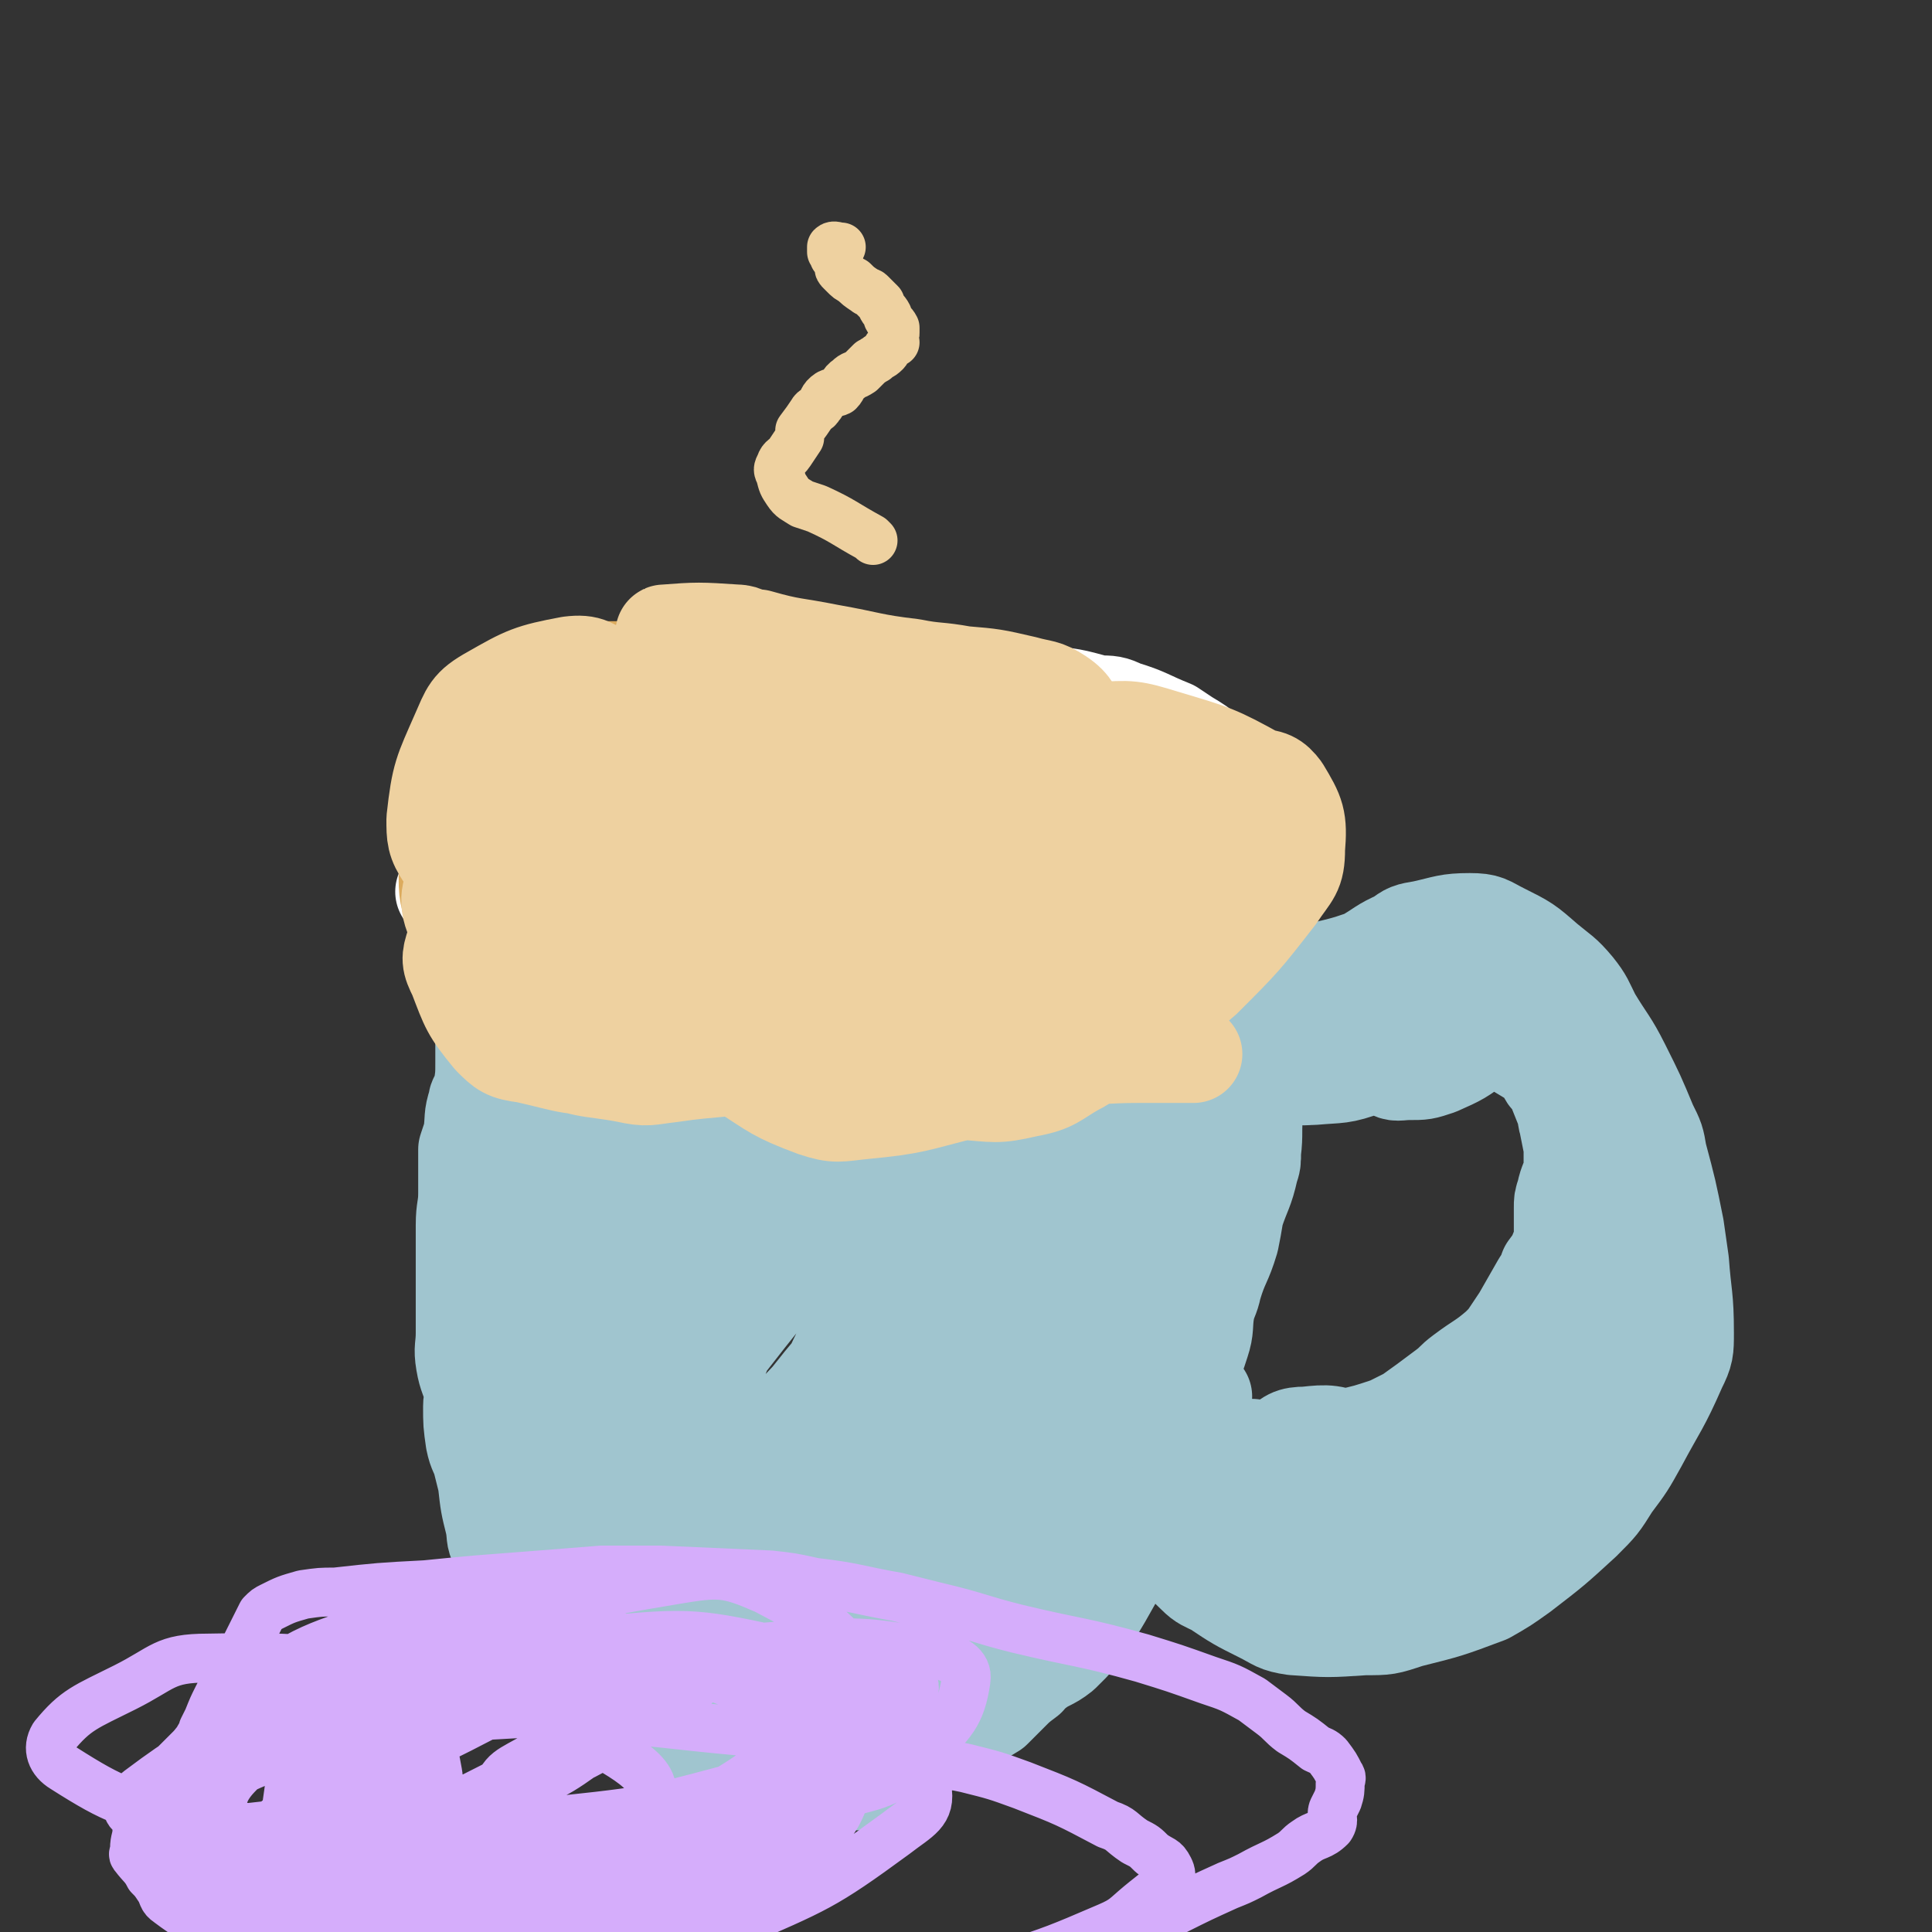 <svg viewBox='0 0 790 790' version='1.1' xmlns='http://www.w3.org/2000/svg' xmlns:xlink='http://www.w3.org/1999/xlink'><rect x="0" y="0" width="790" height="790" fill="#333333" stroke="none"/><g fill='none' stroke='#A0C5CF' stroke-width='40' stroke-linecap='round' stroke-linejoin='round'><path d='M237,307c-1,-1 -1,-2 -1,-1 -6,10 -6,11 -11,23 -2,4 -2,4 -3,8 -4,12 -3,12 -6,24 -4,12 -4,12 -8,23 -2,8 -2,8 -4,16 -1,7 -1,7 -2,14 -2,7 -3,7 -4,13 0,4 0,4 0,7 0,6 0,6 -1,12 -1,3 -2,3 -2,5 -2,6 -1,6 -2,13 -1,3 -1,3 -2,6 0,6 0,6 0,13 0,2 0,2 0,5 0,6 -1,6 -1,13 0,5 0,5 0,11 0,5 0,5 0,11 0,8 0,8 0,16 0,3 0,3 0,6 0,6 -1,6 0,12 1,6 2,6 3,11 1,4 0,4 0,7 0,7 0,7 1,14 1,5 2,5 3,9 1,4 1,4 2,8 1,9 1,9 3,17 1,5 0,5 2,9 2,7 2,7 5,15 1,3 1,3 3,7 4,6 4,6 9,12 3,4 3,4 7,7 5,5 5,5 11,10 2,3 2,3 5,6 6,6 6,6 14,11 3,3 3,3 7,5 8,5 8,5 15,8 5,2 5,1 9,2 8,3 8,3 15,6 3,0 3,0 6,1 3,1 2,1 6,2 6,2 6,2 12,3 3,0 3,0 6,0 6,0 6,1 13,1 3,0 3,1 5,0 6,-1 6,-2 11,-4 2,0 2,-1 4,-2 3,-1 3,-1 5,-2 3,-3 3,-3 6,-5 3,-2 3,-1 5,-2 5,-2 5,-2 9,-5 3,-1 3,-1 5,-3 4,-3 4,-3 9,-6 2,-2 2,-2 4,-4 1,-1 1,-1 3,-3 3,-3 3,-3 7,-6 1,-2 1,-2 3,-3 5,-4 6,-3 11,-7 2,-2 2,-2 4,-4 6,-7 6,-7 10,-14 5,-8 5,-9 10,-17 3,-4 4,-3 7,-8 5,-9 4,-10 8,-20 2,-5 2,-5 3,-10 3,-11 3,-11 6,-22 1,-6 -1,-6 1,-12 3,-10 5,-10 8,-20 2,-6 1,-7 2,-13 1,-5 2,-5 3,-10 3,-10 4,-9 7,-19 1,-5 1,-5 2,-11 3,-9 4,-9 6,-18 1,-3 1,-3 1,-7 1,-8 0,-8 1,-17 0,-4 1,-4 1,-8 1,-7 0,-7 1,-13 0,-4 1,-4 1,-7 2,-8 2,-8 3,-15 0,-4 -1,-4 -1,-8 0,-3 0,-3 0,-6 0,-6 1,-6 0,-11 -1,-4 -2,-4 -3,-8 -1,-7 0,-7 -1,-14 0,-2 -1,-2 -1,-5 -1,-3 -1,-3 -1,-6 -1,-2 -1,-2 -1,-3 -2,-4 -3,-4 -5,-7 -1,-2 -1,-2 -2,-4 0,-2 0,-2 -1,-4 -3,-4 -3,-3 -6,-7 -1,-1 0,-1 -1,-2 -2,-2 -2,-2 -5,-3 -1,-1 -1,-1 -2,-2 -1,-1 -2,-2 -2,-1 -2,3 -1,4 -1,9 '/><path d='M233,286c-1,-1 -2,-2 -1,-1 9,1 10,2 21,4 2,0 2,0 4,0 3,0 3,0 6,1 7,2 6,3 13,5 5,2 6,2 12,4 6,1 6,1 13,2 10,1 10,1 20,1 7,0 7,0 15,0 5,0 5,0 11,0 3,0 3,0 7,0 7,0 7,0 15,0 9,0 9,1 18,1 9,0 9,0 17,0 5,0 5,0 10,0 8,0 8,0 17,0 4,0 4,0 7,0 6,0 6,0 11,0 3,0 3,0 5,0 5,0 5,0 9,0 1,0 1,0 3,0 1,0 1,0 3,0 3,0 3,0 6,1 1,0 1,0 3,1 3,1 3,1 5,3 2,1 2,1 4,2 3,2 4,2 7,4 2,1 2,2 3,3 0,0 1,0 1,1 1,1 1,2 1,3 0,1 1,2 0,2 -1,1 -2,0 -4,1 -1,1 -1,2 -2,3 -9,8 -9,9 -18,17 -7,6 -8,5 -15,11 -16,13 -16,13 -32,26 -7,5 -7,5 -14,9 -8,5 -8,5 -15,9 -2,1 -4,4 -3,3 3,-2 6,-3 10,-8 9,-10 8,-11 17,-21 6,-7 6,-6 11,-13 13,-17 13,-17 25,-33 4,-5 4,-5 8,-9 1,-2 3,-4 3,-3 -2,4 -4,6 -7,11 -16,25 -15,25 -31,50 -9,15 -11,14 -19,29 -14,23 -24,28 -26,47 0,8 14,12 22,7 24,-15 22,-22 43,-46 11,-13 10,-14 20,-27 9,-11 9,-10 18,-21 8,-11 8,-11 16,-22 1,-2 2,-4 1,-4 -2,0 -4,1 -6,3 -6,4 -6,5 -10,10 -16,20 -15,21 -30,42 -9,13 -10,13 -18,28 -16,28 -16,28 -30,57 -7,13 -6,13 -12,26 '/><path d='M475,383c-1,-1 -1,-2 -1,-1 -16,9 -21,5 -32,20 -63,92 -76,98 -117,193 -6,15 12,35 22,27 43,-33 44,-53 84,-108 28,-37 26,-38 52,-76 6,-9 6,-9 12,-18 3,-5 4,-7 6,-10 0,-1 -1,2 -2,3 -16,24 -18,23 -33,48 -21,36 -19,37 -40,73 -18,30 -19,30 -36,60 -6,11 -6,11 -12,22 -5,9 -5,9 -11,18 0,2 -2,4 -1,3 7,-17 9,-20 17,-40 7,-19 5,-20 13,-39 9,-25 10,-25 21,-48 18,-39 19,-38 37,-76 5,-10 4,-10 8,-20 3,-7 6,-13 5,-13 -1,-1 -5,6 -8,12 -5,12 -4,12 -9,24 -7,16 -7,15 -14,31 -15,35 -15,35 -30,70 -6,16 -7,16 -12,33 -7,22 -7,22 -12,46 -1,6 -2,10 2,12 5,3 10,2 18,-1 10,-5 10,-7 17,-17 19,-27 18,-28 34,-57 8,-13 8,-13 14,-28 9,-25 9,-25 17,-51 3,-10 2,-10 5,-21 2,-10 1,-10 4,-20 0,-1 1,-3 1,-2 -2,4 -3,7 -5,14 -4,9 -4,9 -8,18 -11,28 -11,28 -22,55 -13,33 -13,33 -27,66 -2,6 -2,6 -4,11 -1,2 -2,6 -1,5 5,-9 7,-12 13,-25 7,-16 6,-16 12,-33 13,-41 13,-41 26,-82 5,-16 6,-16 10,-32 6,-24 8,-25 9,-49 1,-15 1,-17 -3,-30 -1,-3 -4,-4 -7,-3 -5,2 -5,4 -8,9 -5,9 -5,10 -8,20 -3,12 -2,13 -4,25 -6,27 -7,26 -13,53 -3,13 -3,13 -6,27 -4,24 -4,24 -7,48 -2,9 -3,9 -3,18 -1,8 -1,8 1,17 0,2 1,2 2,4 0,1 0,1 0,2 0,1 1,1 1,1 -1,4 0,5 -2,9 -9,16 -9,16 -20,31 -7,11 -7,11 -16,19 -19,19 -19,19 -40,36 -8,6 -9,6 -18,11 -8,5 -15,9 -17,9 -2,0 5,-5 10,-10 9,-8 8,-9 18,-16 20,-16 20,-15 41,-30 8,-6 8,-6 16,-12 9,-6 10,-5 19,-11 1,0 2,-1 2,0 -7,8 -9,9 -17,18 -25,30 -30,32 -49,60 -2,2 3,1 6,2 6,0 7,1 12,-2 12,-7 11,-10 22,-19 10,-9 11,-8 21,-18 19,-18 19,-19 37,-39 4,-4 7,-6 7,-10 1,-2 -3,-3 -5,-2 -9,4 -10,5 -18,11 -25,20 -25,20 -49,41 -12,11 -12,11 -23,23 -14,14 -14,14 -28,28 -1,1 -3,3 -2,2 7,-7 9,-10 18,-18 8,-7 9,-5 16,-12 14,-13 13,-14 27,-28 5,-6 5,-6 10,-11 4,-5 10,-12 8,-11 -7,3 -14,8 -26,18 -10,8 -9,9 -18,17 -8,7 -9,7 -17,14 -12,10 -12,11 -24,21 -3,3 -3,5 -7,6 -3,0 -5,0 -6,-3 -2,-4 -2,-5 -1,-10 3,-19 5,-19 9,-37 2,-10 2,-10 4,-19 1,-13 3,-13 2,-25 0,-4 -1,-6 -5,-6 -10,0 -12,1 -21,8 -10,7 -9,8 -16,19 -14,20 -17,20 -25,42 -5,13 -5,19 -1,28 3,4 9,4 14,0 44,-35 46,-36 85,-78 17,-18 18,-20 27,-42 4,-10 2,-13 -1,-24 -2,-5 -5,-7 -10,-7 -18,0 -21,1 -38,9 -13,6 -13,8 -22,19 -18,19 -18,19 -33,41 -5,7 -6,8 -8,17 -1,13 -2,16 2,26 2,4 6,4 11,2 12,-3 13,-3 23,-11 12,-10 11,-11 20,-24 10,-15 9,-15 17,-31 17,-32 17,-32 32,-64 4,-8 6,-8 6,-16 0,-4 -2,-10 -5,-8 -13,10 -16,14 -29,32 -13,18 -11,19 -22,39 -17,31 -18,31 -33,62 -4,8 -8,15 -5,18 2,2 9,-1 14,-7 10,-10 8,-12 15,-25 18,-31 19,-31 35,-62 5,-10 5,-10 9,-21 3,-8 4,-12 5,-16 0,-1 -1,2 -2,5 -14,24 -14,24 -28,48 -10,17 -11,16 -20,32 -14,24 -14,24 -26,48 -1,2 -3,7 -2,6 5,-6 8,-9 13,-20 8,-16 7,-16 13,-33 6,-18 6,-18 12,-36 11,-29 13,-29 21,-58 3,-8 4,-10 2,-17 -2,-8 -4,-14 -10,-14 -8,0 -10,5 -17,13 -26,28 -26,28 -50,59 -13,15 -13,16 -24,33 -12,21 -18,27 -23,43 -1,4 8,1 12,-3 9,-8 9,-10 14,-22 16,-31 16,-32 29,-65 11,-28 10,-29 20,-58 1,-2 1,-5 0,-3 -7,12 -9,15 -16,31 -15,34 -14,35 -27,70 -7,15 -9,15 -13,31 -5,19 -6,30 -5,38 1,4 6,-7 9,-15 7,-18 5,-18 11,-37 5,-22 5,-22 11,-43 8,-33 9,-33 16,-67 3,-11 4,-12 3,-22 0,-2 -3,-4 -4,-2 -13,15 -15,16 -24,35 -10,20 -7,21 -15,42 -15,40 -18,39 -31,80 -4,11 -5,14 -3,23 0,3 6,4 7,1 16,-27 15,-30 26,-61 7,-19 7,-19 12,-38 7,-27 8,-28 11,-55 1,-11 0,-15 -3,-22 -1,-2 -3,1 -4,3 -10,22 -9,22 -17,44 -6,18 -5,19 -11,37 -9,30 -9,30 -18,60 -2,7 -5,14 -5,13 0,-3 2,-10 4,-20 2,-17 2,-17 4,-35 5,-41 6,-41 11,-81 2,-15 1,-15 3,-30 2,-13 3,-13 5,-25 0,-2 -1,-5 -2,-4 -16,56 -17,59 -32,119 -5,17 -4,17 -8,34 0,0 -1,2 0,1 1,-13 1,-14 3,-28 2,-16 3,-16 5,-32 6,-34 6,-34 11,-69 2,-14 2,-14 4,-29 2,-14 2,-14 4,-28 0,-3 0,-6 0,-5 -1,1 -1,4 -2,9 -3,13 -3,13 -6,25 -9,34 -9,34 -18,67 -3,13 -3,13 -7,26 -3,10 -4,18 -6,20 -1,1 0,-7 0,-14 0,-14 -1,-14 1,-28 4,-35 5,-35 12,-69 3,-15 4,-15 8,-29 7,-22 7,-22 15,-43 3,-7 3,-7 6,-14 4,-6 4,-12 7,-13 2,0 3,5 3,10 1,11 1,12 0,23 -2,23 -3,23 -6,47 -1,8 -1,8 -3,15 -1,7 -2,11 -3,13 -1,1 -2,-3 -2,-6 1,-19 0,-20 3,-39 1,-12 1,-12 5,-23 5,-17 5,-16 12,-33 1,-5 1,-5 4,-9 3,-5 3,-5 7,-9 0,0 0,0 0,0 1,1 1,1 1,2 0,5 0,5 0,11 0,8 1,8 0,16 -2,18 -2,18 -6,35 -1,7 -1,7 -3,13 -1,5 -3,10 -2,10 1,0 3,-5 5,-9 8,-19 6,-20 14,-39 5,-10 6,-10 11,-20 4,-9 3,-9 8,-18 0,-1 1,-2 1,-1 -13,36 -13,37 -28,74 -6,18 -9,18 -14,35 -1,2 2,4 3,2 9,-6 10,-7 16,-16 7,-11 6,-12 11,-24 10,-21 10,-21 20,-42 3,-6 3,-5 6,-11 2,-3 3,-6 3,-6 0,0 0,4 -1,7 -9,21 -10,21 -20,42 -6,15 -8,15 -13,30 -6,20 -6,20 -10,41 0,3 0,8 2,6 9,-5 12,-9 21,-20 10,-11 9,-12 17,-25 15,-23 15,-23 30,-46 4,-6 6,-5 9,-12 5,-11 4,-12 7,-23 1,-4 0,-5 0,-7 0,-1 0,1 0,2 -3,6 -4,6 -7,13 -10,26 -9,26 -19,52 -6,13 -7,12 -13,25 -8,18 -7,19 -14,38 -1,1 -1,3 0,2 6,-10 6,-12 13,-24 7,-13 8,-12 16,-24 8,-13 7,-13 15,-26 10,-16 10,-16 21,-32 2,-3 2,-3 4,-5 1,-2 1,-2 2,-4 1,0 2,0 1,0 -3,4 -6,4 -8,9 -23,55 -21,56 -43,112 -2,5 -6,8 -4,9 3,1 8,0 13,-4 8,-8 6,-11 13,-20 16,-23 17,-22 33,-45 9,-14 8,-15 17,-29 9,-17 10,-17 19,-33 2,-3 2,-3 3,-6 0,-1 1,-3 0,-3 -2,1 -4,3 -7,7 -5,6 -5,6 -9,13 -15,27 -14,28 -28,55 -8,15 -8,14 -15,29 -8,16 -8,16 -14,33 -1,1 0,4 1,3 9,-8 10,-10 20,-21 8,-9 8,-9 16,-18 16,-22 17,-21 33,-43 6,-9 5,-10 10,-19 6,-10 8,-10 12,-20 0,-3 0,-4 -2,-5 -6,-4 -7,-4 -14,-6 -4,-2 -5,-2 -9,-4 -11,-4 -11,-4 -22,-8 -4,-2 -4,-1 -7,-3 -8,-2 -8,-2 -16,-4 -4,-1 -4,-1 -8,-1 -8,-1 -8,-2 -15,-1 -3,0 -4,0 -6,3 -5,8 -4,8 -8,17 -1,3 -1,3 -2,7 '/><path d='M534,401c-1,-1 -2,-1 -1,-1 8,-4 9,-3 19,-6 3,-1 3,-1 6,-2 7,-4 7,-5 14,-8 4,-3 4,-3 10,-4 9,-2 10,-3 19,-3 7,0 7,1 13,4 10,5 10,5 18,12 6,5 7,5 12,11 4,5 4,6 7,12 6,10 7,10 12,20 6,12 6,12 11,24 3,6 3,6 4,12 4,15 4,15 7,30 1,7 1,7 2,14 1,14 2,14 2,29 0,7 0,8 -3,14 -7,16 -8,16 -16,31 -5,9 -5,9 -11,17 -5,8 -5,8 -12,15 -12,11 -12,11 -25,21 -7,5 -7,5 -14,9 -16,6 -16,6 -32,10 -9,3 -9,3 -18,3 -15,1 -15,1 -29,0 -7,-1 -7,-2 -13,-5 -10,-5 -10,-5 -19,-11 -4,-2 -5,-2 -8,-5 -5,-5 -6,-5 -8,-11 -2,-11 -1,-12 0,-23 0,-2 1,-2 2,-3 0,-1 0,-2 1,-2 1,0 1,0 3,0 7,0 7,0 14,0 '/><path d='M498,605c-1,-1 -2,-1 -1,-1 10,-1 12,-4 22,0 6,2 3,7 9,11 13,9 14,8 29,13 6,2 8,3 14,1 3,-1 5,-3 4,-7 -1,-6 -3,-7 -8,-13 -3,-4 -4,-4 -9,-6 -11,-5 -11,-5 -23,-7 -7,-2 -7,-3 -14,-1 -11,3 -12,4 -22,11 -3,3 -4,4 -4,8 -1,7 -2,13 4,14 16,3 22,1 40,-6 10,-4 8,-8 15,-16 3,-4 5,-4 5,-7 0,-5 -1,-7 -5,-9 -9,-4 -11,-4 -20,-3 -6,0 -7,1 -11,5 -10,9 -11,10 -18,21 -4,6 -5,7 -4,13 2,9 4,11 11,17 5,4 6,4 13,3 18,-2 18,-3 35,-8 8,-2 9,-1 16,-6 8,-6 8,-8 13,-16 2,-3 2,-5 -1,-7 -8,-5 -10,-5 -20,-8 -6,-1 -6,-1 -12,0 -10,2 -11,1 -21,6 -4,2 -3,3 -5,7 -2,4 -3,5 -2,8 4,9 4,10 12,17 5,4 6,5 14,5 19,-1 20,-1 38,-7 10,-3 11,-3 19,-9 13,-10 13,-11 24,-23 3,-3 4,-4 4,-7 -1,-4 -2,-7 -6,-8 -6,-1 -7,0 -14,3 -4,1 -4,2 -7,5 -2,2 -3,3 -3,6 -1,7 -2,8 1,15 1,3 2,4 5,4 8,0 9,0 16,-3 6,-3 6,-4 10,-9 10,-13 20,-14 18,-27 -2,-15 -11,-26 -25,-29 -10,-2 -13,8 -23,19 -3,4 -1,5 -3,10 -1,5 -3,6 -1,9 4,6 6,8 13,10 7,3 8,3 15,1 16,-5 17,-5 31,-14 6,-4 6,-5 9,-12 6,-11 7,-11 10,-23 1,-5 1,-6 -1,-11 -4,-8 -4,-8 -10,-15 -1,-2 -2,-3 -4,-3 -5,2 -6,3 -10,8 -3,4 -2,5 -4,9 -2,4 -3,4 -3,9 -1,6 -1,7 1,12 0,2 2,3 4,2 6,-3 7,-4 12,-10 4,-6 3,-6 5,-13 4,-16 5,-17 5,-33 0,-7 -1,-8 -5,-14 -3,-7 -4,-7 -8,-12 -1,-2 -2,-3 -3,-2 -4,2 -5,3 -6,7 -2,5 -1,6 -1,12 -1,9 -2,10 -1,19 0,3 2,2 4,5 1,1 1,3 3,3 3,-2 3,-3 6,-7 3,-4 4,-4 5,-8 4,-14 4,-15 5,-29 0,-7 0,-8 -3,-14 -6,-11 -7,-11 -15,-20 -2,-3 -3,-3 -7,-5 -4,-1 -5,0 -9,-1 -2,0 -2,-1 -3,0 -1,2 -1,3 0,5 2,5 3,5 6,10 1,1 1,1 1,1 1,0 1,-1 1,-2 0,-2 1,-3 0,-5 -3,-8 -3,-9 -7,-17 -3,-5 -2,-7 -7,-9 -22,-11 -24,-17 -47,-18 -13,0 -13,7 -24,14 -2,2 -4,3 -3,5 0,5 2,6 6,9 3,2 4,1 8,1 6,0 6,0 12,-2 9,-4 9,-4 17,-10 2,-1 3,-2 2,-4 -2,-7 -3,-8 -8,-13 -3,-4 -4,-4 -9,-6 -9,-4 -9,-4 -19,-7 -5,-1 -6,-1 -11,0 -10,3 -10,3 -19,9 -4,3 -3,4 -7,9 -3,5 -4,5 -5,10 -2,7 -3,9 -1,14 2,3 5,2 9,2 11,-1 11,0 22,-4 6,-2 6,-2 12,-7 6,-7 6,-8 11,-16 2,-2 3,-3 2,-5 -2,-3 -4,-4 -8,-4 -4,0 -5,2 -9,4 -4,3 -4,3 -8,7 -6,6 -6,6 -12,12 -1,1 -1,1 -1,2 -1,1 -1,3 -1,3 1,-1 2,-2 4,-3 2,-2 2,-2 4,-3 5,-3 5,-4 10,-6 4,-2 4,-2 7,-2 6,-1 6,-2 12,-1 7,1 7,3 14,5 3,0 3,-2 6,-1 14,5 14,5 27,13 3,2 2,3 4,6 2,2 2,2 3,4 2,5 2,5 4,10 1,2 0,2 1,5 1,5 1,5 2,10 0,2 0,2 0,4 0,3 0,3 0,5 -1,5 -2,5 -3,10 -1,3 -1,3 -1,6 0,6 0,6 0,11 0,3 0,3 -1,5 -2,5 -2,5 -5,9 -1,3 -1,3 -3,6 -4,7 -4,7 -8,14 -2,3 -2,3 -4,6 -2,3 -2,3 -5,6 -7,6 -7,5 -15,11 -4,3 -3,3 -7,6 -8,6 -8,6 -15,11 -4,2 -4,2 -8,4 -9,3 -9,3 -18,5 -8,2 -8,2 -16,3 -4,1 -4,1 -8,1 -7,0 -7,1 -14,0 -4,0 -4,0 -9,-2 -6,-2 -6,-2 -11,-5 -2,-1 -4,-1 -4,-3 1,-5 2,-5 4,-11 '/></g>
<g fill='none' stroke='#FFFFFF' stroke-width='40' stroke-linecap='round' stroke-linejoin='round'><path d='M183,366c-1,-1 -2,-2 -1,-1 8,3 9,3 18,8 8,4 7,6 14,10 8,4 8,3 17,6 9,4 9,4 19,8 5,2 5,1 10,3 4,1 4,1 7,2 2,1 2,1 4,1 2,1 2,1 4,2 1,0 1,0 2,1 3,1 3,0 6,1 4,1 4,1 9,2 2,1 2,1 4,1 2,1 2,1 4,1 5,1 5,1 9,1 3,1 3,1 6,1 6,0 6,0 12,1 3,0 3,0 6,0 6,0 6,0 11,1 13,1 13,1 25,2 7,1 7,1 13,2 4,0 4,0 7,0 8,-1 8,-1 15,-2 4,-1 4,-1 7,-1 3,0 3,0 6,-1 7,-2 7,-2 14,-3 3,-1 3,-2 7,-2 5,-2 5,-1 10,-2 3,-1 3,-1 5,-2 5,-1 5,0 9,-2 2,0 2,-1 4,-2 5,-1 5,-1 10,-3 2,-1 2,-1 3,-2 2,-1 1,-1 3,-2 3,-3 3,-3 6,-6 4,-4 4,-5 8,-10 1,-3 1,-3 2,-6 2,-5 1,-6 3,-11 1,-2 2,-2 3,-4 1,-2 0,-2 1,-4 1,-2 1,-2 2,-4 1,-1 1,-1 1,-2 0,-1 0,-1 0,-2 0,-1 0,-1 0,-2 -1,-1 -2,0 -3,-2 0,0 0,0 0,-1 0,-2 -1,-2 -1,-5 0,-2 0,-2 0,-3 0,-2 0,-2 -1,-5 0,-1 -1,0 -1,-1 0,-1 0,-1 0,-2 0,-1 0,-1 0,-2 0,0 0,0 0,-1 0,0 0,0 0,-1 -1,-5 0,-5 -3,-10 -1,-2 -2,-1 -4,-2 -5,-4 -5,-4 -10,-7 -3,-2 -3,-2 -6,-4 -10,-4 -10,-5 -20,-8 -4,-2 -5,-2 -10,-2 -11,-3 -11,-3 -22,-4 -13,-2 -13,-2 -25,-2 -13,0 -13,0 -25,0 -7,0 -7,0 -13,0 -14,0 -14,0 -28,0 -6,0 -6,-1 -13,0 -12,1 -12,3 -25,4 -11,1 -11,0 -23,1 -5,0 -5,0 -10,1 -9,0 -9,0 -17,1 -5,1 -5,1 -9,3 -2,1 -2,1 -4,2 -3,3 -3,3 -6,5 -2,1 -2,1 -2,2 -3,3 -3,3 -4,5 -1,2 -1,2 -2,4 -1,3 -1,3 -3,7 -1,4 -1,4 -2,8 0,1 0,1 0,3 0,5 0,5 0,10 0,2 0,2 1,4 3,5 3,5 7,10 2,3 2,3 5,5 5,5 5,5 11,10 7,5 8,4 15,9 4,2 3,3 7,4 20,5 20,7 40,8 20,1 21,0 41,-3 12,-1 12,-2 24,-4 '/><path d='M309,384c-1,-1 -2,-2 -1,-1 10,2 12,2 23,5 4,1 4,1 7,2 10,3 10,4 20,7 12,3 13,3 26,5 15,2 16,6 31,4 19,-3 19,-6 36,-14 3,-1 2,-2 4,-4 3,-3 3,-3 7,-6 1,-1 1,-1 2,-2 1,-1 1,-1 2,-3 0,-1 1,0 1,-1 0,-1 0,-1 0,-1 0,-1 0,-1 0,-1 0,-1 0,-1 0,-3 0,-1 0,-1 0,-3 0,-2 0,-2 0,-4 0,-4 1,-4 0,-8 -1,-5 0,-7 -4,-11 -20,-18 -21,-21 -45,-33 -10,-5 -12,0 -23,-1 -6,0 -6,-1 -11,-1 -12,0 -12,0 -24,0 -4,0 -4,0 -9,1 -6,2 -6,2 -12,4 -2,1 -2,1 -5,2 -4,1 -4,0 -8,2 -1,1 -1,1 -3,2 -5,2 -5,1 -9,3 -3,1 -3,1 -6,3 -7,3 -7,4 -14,8 -4,2 -4,2 -7,4 -4,2 -4,2 -7,4 -4,4 -4,4 -7,8 -2,2 -2,2 -3,5 -1,7 -2,8 -1,15 1,5 2,6 6,10 9,9 9,11 21,17 7,4 8,4 17,4 21,0 21,0 42,-2 10,-1 11,0 20,-4 30,-14 33,-13 58,-31 5,-4 4,-8 3,-14 -1,-5 -2,-5 -6,-9 -8,-10 -7,-13 -18,-20 -15,-9 -16,-7 -33,-13 -12,-3 -12,-4 -24,-4 -24,-1 -25,-1 -49,2 -18,2 -19,2 -37,7 -5,2 -6,2 -10,6 -5,7 -7,8 -8,16 0,6 2,7 6,12 12,14 11,15 26,25 9,7 10,7 22,9 27,4 28,4 56,2 28,-1 28,-3 56,-9 17,-4 18,-4 34,-10 4,-2 7,-4 7,-7 0,-3 -3,-4 -7,-6 -21,-10 -21,-10 -42,-18 -15,-6 -15,-7 -30,-9 -32,-6 -33,-6 -66,-9 -13,-1 -13,0 -26,0 -15,0 -15,1 -30,2 -2,0 -5,0 -5,1 1,4 4,5 8,9 7,5 7,6 15,9 21,9 21,9 43,16 13,3 13,3 26,4 27,3 27,2 54,3 10,1 10,0 20,0 8,0 19,2 17,0 -5,-4 -15,-9 -32,-13 -24,-6 -24,-6 -48,-9 -13,-1 -13,0 -26,2 -19,2 -19,3 -38,7 -2,0 -3,0 -3,2 0,3 1,4 4,7 4,3 5,2 11,4 8,3 7,3 15,5 20,2 20,2 40,3 9,0 10,1 19,-1 15,-2 15,-3 29,-7 4,-1 6,-1 6,-4 0,-4 -1,-7 -5,-11 -7,-5 -8,-5 -16,-6 -22,-3 -23,-2 -45,-1 -10,0 -10,1 -21,4 -11,3 -11,4 -22,9 -2,0 -3,1 -2,2 4,7 5,8 11,13 6,5 7,5 14,8 18,6 18,6 37,10 9,2 10,1 19,2 16,1 16,1 33,2 '/></g>
<g fill='none' stroke='#DCAB5E' stroke-width='40' stroke-linecap='round' stroke-linejoin='round'><path d='M222,281c-1,-1 -1,-2 -1,-1 -11,14 -11,15 -21,32 -2,4 -2,4 -4,8 -5,10 -5,10 -9,20 -3,9 -4,9 -4,19 0,8 1,9 4,17 2,6 2,6 6,11 3,5 3,5 7,10 3,4 2,5 7,8 4,4 5,2 11,5 5,3 4,4 10,7 4,2 4,2 8,4 5,2 4,2 9,4 11,2 11,1 22,3 2,1 2,2 5,2 2,1 2,1 4,1 8,1 8,1 16,2 4,0 4,1 8,1 10,1 10,1 20,1 6,0 6,0 12,0 5,0 5,-1 10,-1 12,-2 12,-2 23,-4 6,0 6,0 11,0 10,-1 10,-1 20,-2 4,-1 4,-1 9,-2 9,-1 9,0 18,-2 4,-1 4,-2 8,-3 5,-3 5,-3 11,-5 1,-1 1,-1 3,-2 3,-1 3,-1 5,-2 2,-1 2,-1 4,-3 5,-2 5,-2 9,-5 2,-1 2,-2 4,-3 6,-3 6,-2 11,-4 2,-1 1,-2 3,-2 5,-3 5,-3 10,-5 3,-1 3,-1 5,-3 5,-2 5,-2 9,-5 2,0 2,0 4,-1 2,-1 1,-1 3,-3 1,-1 1,-1 2,-2 3,-4 3,-4 5,-8 1,-2 0,-3 1,-5 2,-5 2,-5 4,-9 1,-3 2,-2 2,-5 2,-4 1,-4 2,-8 0,-3 1,-3 0,-5 -2,-3 -3,-3 -5,-5 -3,-3 -3,-3 -5,-5 -2,-2 -1,-3 -3,-5 -1,-1 -1,-1 -2,-2 -2,-1 -3,-1 -5,-2 -3,-1 -3,-1 -6,-2 -8,-2 -8,-2 -15,-4 -5,-1 -5,-1 -10,-2 -11,-3 -11,-3 -22,-6 -6,-1 -6,-1 -12,-2 -14,-4 -14,-4 -28,-8 -8,-2 -8,-2 -15,-3 -17,-3 -17,-3 -35,-5 -17,-2 -17,-1 -34,-3 -7,-1 -7,-1 -15,-2 -14,-2 -14,-3 -29,-5 -5,0 -5,0 -11,0 -12,-1 -12,-1 -24,-1 -4,0 -4,0 -9,0 -7,0 -7,-1 -14,0 -3,0 -2,2 -5,3 -2,1 -3,1 -5,2 -2,2 -2,2 -3,4 -2,3 -2,3 -3,6 -2,10 -2,10 -3,20 -1,5 -1,5 -1,11 0,11 -2,12 0,23 1,6 2,5 5,10 6,11 5,12 12,22 3,4 3,4 7,6 8,6 8,7 18,9 7,2 7,0 15,-1 7,-1 7,1 14,-2 15,-6 15,-7 29,-15 8,-4 8,-4 15,-9 10,-9 10,-9 17,-19 3,-4 4,-4 4,-9 0,-13 0,-14 -3,-26 -2,-7 -2,-8 -7,-13 -9,-9 -9,-9 -20,-16 -6,-3 -7,-4 -14,-3 -19,1 -19,1 -37,7 -12,4 -12,5 -22,13 -17,13 -18,13 -32,28 -4,5 -5,6 -5,12 0,9 -1,12 4,19 5,6 7,4 15,7 8,3 8,4 16,5 18,0 19,-1 37,-4 8,-2 10,-2 16,-8 11,-10 11,-12 19,-26 3,-5 3,-7 2,-13 -3,-9 -4,-10 -10,-17 -5,-5 -6,-6 -12,-6 -16,-1 -18,-3 -33,4 -18,9 -23,10 -32,27 -9,16 -7,20 -5,39 0,10 2,13 10,18 16,12 18,12 38,18 10,2 11,1 21,-2 19,-5 21,-4 37,-14 9,-6 10,-7 15,-16 8,-16 8,-17 12,-34 1,-4 1,-6 -2,-9 -6,-4 -9,-6 -16,-5 -8,1 -9,2 -16,7 -16,15 -17,15 -31,32 -6,8 -7,9 -9,19 -2,16 -6,22 2,34 9,11 16,10 32,12 10,1 11,-1 20,-6 20,-12 21,-12 37,-28 8,-8 11,-9 13,-19 4,-19 8,-25 -1,-40 -12,-19 -18,-22 -40,-27 -31,-8 -33,-2 -66,2 -15,2 -17,1 -29,9 -20,14 -32,18 -36,36 -3,13 7,24 23,27 44,9 50,2 98,-4 11,-1 11,-4 21,-11 8,-7 8,-7 15,-16 5,-5 6,-5 9,-12 1,-5 2,-7 0,-11 -1,-2 -4,-3 -7,-2 -12,3 -12,4 -23,10 -7,3 -8,3 -12,9 -9,13 -11,14 -15,29 -1,6 0,7 4,13 8,11 8,13 20,21 6,4 8,4 16,4 17,-2 18,-3 34,-9 8,-3 9,-3 14,-9 7,-11 8,-12 10,-25 0,-9 -1,-11 -7,-18 -14,-18 -14,-20 -33,-32 -10,-7 -13,-7 -25,-5 -27,2 -28,4 -54,13 -11,4 -13,4 -20,14 -9,13 -12,17 -11,31 1,9 6,11 16,15 30,9 32,9 63,11 20,2 21,1 40,-4 39,-9 39,-10 77,-23 15,-5 16,-5 28,-14 12,-10 19,-14 19,-25 -1,-9 -9,-11 -21,-14 -11,-4 -12,-2 -24,-1 -21,4 -23,3 -41,11 -5,3 -6,5 -7,11 -1,14 -1,17 5,29 4,8 7,10 16,12 21,6 23,5 46,3 10,0 12,0 19,-7 11,-11 17,-15 18,-27 1,-8 -6,-9 -15,-13 -17,-8 -18,-8 -37,-11 -10,-2 -11,-1 -20,2 -12,3 -14,3 -22,11 -3,2 -4,5 -1,9 9,13 11,14 24,24 7,6 8,6 17,8 14,3 14,3 28,2 3,0 5,-1 6,-4 1,-4 0,-7 -4,-11 -4,-5 -5,-6 -11,-9 -18,-8 -19,-10 -39,-15 -12,-2 -13,-2 -25,0 -23,4 -23,6 -45,12 -6,2 -7,1 -11,4 -3,2 -4,4 -3,6 0,3 2,3 6,4 10,4 10,4 21,6 5,1 6,1 12,0 10,-1 10,-1 21,-4 3,-1 4,-1 6,-3 2,-2 3,-3 3,-4 0,-2 -1,-2 -3,-3 -14,-4 -14,-5 -29,-8 -12,-3 -13,-3 -26,-4 -37,-2 -38,-3 -76,-3 -19,0 -19,1 -39,2 -25,1 -25,1 -50,2 -4,0 -8,1 -7,1 0,1 5,1 10,1 10,1 10,1 21,1 31,2 31,2 62,3 18,0 18,0 36,0 30,0 30,0 61,1 8,0 8,1 17,1 7,0 11,1 13,0 2,-1 -2,-2 -5,-3 -6,-4 -6,-4 -12,-8 -8,-6 -7,-7 -16,-12 -23,-13 -23,-13 -48,-23 -13,-5 -14,-6 -29,-7 -24,-2 -25,-1 -50,1 -8,0 -12,-2 -15,4 -5,8 -4,14 0,24 3,7 7,6 15,10 22,9 23,9 45,17 12,5 12,4 24,9 '/></g>
<g fill='none' stroke='#EED1A0' stroke-width='40' stroke-linecap='round' stroke-linejoin='round'><path d='M344,295c-1,-1 -1,-2 -1,-1 -18,20 -31,18 -36,42 -6,23 -2,36 14,51 14,13 24,8 47,5 27,-3 27,-7 53,-17 11,-4 11,-5 21,-12 10,-9 17,-10 19,-20 1,-8 -5,-12 -14,-17 -10,-6 -13,-6 -26,-5 -31,1 -33,0 -63,8 -31,8 -32,9 -58,24 -10,5 -9,7 -16,16 -4,6 -8,8 -6,14 3,11 6,17 18,21 20,7 23,3 46,0 12,-1 12,-2 24,-7 22,-11 26,-7 43,-24 15,-16 15,-21 19,-42 2,-5 -1,-10 -7,-10 -26,-2 -31,-4 -56,6 -22,8 -23,12 -37,29 -9,11 -16,20 -9,28 11,14 22,16 45,16 25,-1 26,-8 49,-19 11,-6 12,-7 20,-16 12,-11 18,-12 21,-25 2,-7 -3,-13 -11,-15 -10,-3 -13,0 -25,5 -31,13 -31,14 -60,30 -12,7 -13,7 -22,17 -8,10 -13,13 -13,24 0,6 5,8 12,11 21,5 23,5 45,4 13,-1 13,-3 25,-9 21,-10 22,-8 40,-22 7,-5 11,-7 9,-14 -6,-22 -5,-33 -24,-45 -18,-11 -26,-4 -50,0 -14,2 -15,4 -27,12 -19,11 -21,11 -36,27 -5,5 -7,8 -5,14 5,14 8,17 20,27 9,7 11,6 22,7 29,0 30,-1 59,-5 15,-3 16,-3 31,-10 23,-10 23,-11 45,-25 5,-4 10,-5 9,-11 -1,-9 -4,-13 -12,-20 -9,-7 -11,-7 -22,-8 -32,0 -33,0 -65,6 -18,3 -18,3 -34,12 -24,12 -28,11 -46,30 -7,8 -8,13 -5,22 2,6 6,7 14,7 21,1 22,0 42,-5 28,-7 29,-6 55,-19 27,-13 26,-15 50,-33 11,-8 10,-9 20,-18 8,-8 17,-15 16,-16 -2,-1 -12,5 -22,11 -13,9 -13,9 -26,19 -27,22 -26,23 -52,46 -9,8 -10,8 -18,17 -6,6 -13,13 -10,14 5,2 14,-3 26,-8 12,-5 12,-6 22,-13 24,-16 23,-17 46,-34 8,-7 9,-6 17,-13 6,-5 10,-7 11,-12 1,-2 -4,-3 -8,-1 -24,12 -25,12 -48,29 -8,6 -10,7 -13,16 -4,12 -4,15 -1,26 1,4 4,6 8,5 15,-2 16,-4 31,-11 9,-4 10,-4 18,-11 16,-16 16,-16 30,-34 6,-9 8,-9 8,-19 1,-12 0,-14 -6,-24 -3,-4 -5,-5 -11,-5 -19,1 -20,2 -39,8 -10,3 -10,4 -20,10 -13,7 -14,7 -24,16 -3,2 -4,5 -2,7 7,6 10,7 21,9 8,2 9,1 18,-1 18,-5 18,-5 36,-11 7,-3 9,-1 13,-7 5,-8 6,-10 5,-20 0,-6 -1,-7 -6,-11 -18,-10 -19,-10 -39,-16 -13,-4 -14,-4 -27,-3 -31,2 -32,2 -62,9 -20,5 -22,4 -39,14 -6,4 -9,9 -7,15 2,5 6,5 14,7 20,4 21,5 42,5 15,0 15,-2 30,-5 22,-6 23,-4 43,-13 7,-3 10,-6 11,-11 0,-4 -4,-4 -9,-6 -24,-10 -25,-10 -50,-17 -18,-4 -18,-5 -36,-5 -35,-1 -36,-1 -71,3 -22,2 -23,3 -42,9 -3,1 -2,3 0,5 9,7 10,9 22,13 11,4 12,3 24,3 28,0 29,0 57,-2 11,-1 11,-1 21,-3 8,-3 17,-2 15,-8 -2,-10 -9,-17 -23,-24 -16,-9 -18,-7 -36,-8 -57,0 -57,0 -113,6 -15,2 -15,3 -28,9 -14,5 -22,5 -26,13 -3,5 4,10 12,14 9,5 10,5 21,5 24,0 24,-1 49,-4 12,-2 12,-2 23,-6 14,-6 16,-5 27,-14 3,-3 3,-6 1,-9 -7,-8 -9,-9 -19,-14 -8,-4 -8,-4 -17,-4 -20,-2 -20,-2 -40,1 -8,1 -8,3 -15,8 -11,8 -12,8 -19,18 -3,4 -4,5 -2,10 4,11 5,12 13,22 3,4 5,4 10,5 13,1 15,2 27,-2 5,-1 5,-3 8,-8 5,-10 7,-10 8,-21 1,-6 0,-8 -4,-13 -8,-11 -9,-12 -21,-19 -6,-4 -7,-6 -15,-5 -16,3 -18,4 -32,12 -9,5 -9,7 -13,16 -7,16 -8,17 -10,35 0,7 0,9 4,15 10,13 11,14 24,22 6,4 8,5 15,4 16,-3 17,-5 31,-13 7,-3 8,-3 12,-10 7,-13 7,-14 10,-29 2,-6 3,-7 0,-12 -5,-9 -7,-10 -16,-15 -5,-3 -7,-4 -13,-1 -21,11 -26,10 -40,29 -10,13 -8,17 -9,33 -1,9 0,10 5,17 7,12 8,13 19,21 5,4 6,4 13,4 13,-1 14,0 26,-5 7,-2 7,-3 11,-9 7,-10 8,-12 10,-24 1,-6 0,-8 -5,-12 -12,-10 -13,-11 -29,-17 -8,-3 -9,-4 -18,-2 -16,4 -17,5 -32,13 -5,3 -6,4 -8,10 -3,10 -6,13 -2,22 5,11 9,11 19,19 7,5 8,5 17,6 15,2 17,3 32,0 12,-3 15,-3 23,-12 5,-7 5,-11 3,-21 -1,-6 -4,-6 -9,-10 -15,-7 -15,-10 -31,-12 -15,-2 -17,0 -31,4 -7,2 -9,2 -13,8 -7,12 -7,14 -10,28 -2,6 -2,7 1,13 5,13 5,14 14,25 5,5 6,6 14,7 18,4 19,6 38,4 19,-3 20,-5 38,-13 6,-3 7,-4 11,-10 5,-7 7,-9 6,-16 -1,-5 -4,-5 -10,-8 -15,-7 -15,-8 -31,-12 -8,-1 -9,-1 -17,2 -18,8 -20,9 -35,21 -4,4 -5,6 -4,11 4,10 4,14 13,20 14,8 16,6 32,9 9,2 9,1 18,0 20,-3 20,-1 39,-6 7,-2 7,-4 12,-9 8,-7 10,-7 15,-15 1,-3 1,-4 -1,-6 -7,-5 -9,-5 -17,-8 -5,-1 -6,-1 -11,0 -10,2 -11,1 -19,6 -3,2 -2,4 -2,7 0,10 -1,11 3,19 3,6 4,6 10,10 14,9 14,10 30,16 9,3 10,2 20,1 21,-2 21,-3 41,-8 8,-2 8,-3 15,-7 8,-4 15,-4 15,-10 0,-7 -5,-9 -13,-15 -7,-4 -8,-3 -16,-5 -13,-2 -13,-2 -26,-2 -4,0 -5,0 -7,3 -3,4 -5,6 -4,11 1,4 3,3 6,7 9,7 8,8 17,14 5,4 6,4 12,4 14,1 14,2 27,-1 11,-2 11,-4 20,-9 2,-1 4,-2 4,-3 -2,-2 -5,-2 -9,-4 -2,-1 -3,-1 -5,-1 -2,0 -4,0 -3,0 4,1 6,3 12,3 13,1 13,0 26,0 11,0 11,0 23,0 '/><path d='M273,260c-1,-1 -2,-1 -1,-1 13,-1 14,-1 29,0 4,0 4,2 9,2 14,4 14,3 29,6 17,3 17,4 34,6 10,2 10,1 21,3 12,1 12,1 25,4 7,2 8,1 14,5 6,4 5,6 10,12 '/></g>
<g fill='none' stroke='#EED1A0' stroke-width='20' stroke-linecap='round' stroke-linejoin='round'><path d='M357,221c-1,-1 -1,-1 -1,-1 -11,-6 -11,-7 -22,-12 -3,-1 -3,-1 -6,-2 -3,-2 -4,-2 -6,-5 -2,-3 -2,-3 -3,-7 -1,-2 -1,-2 0,-4 1,-3 2,-2 4,-5 2,-3 2,-3 4,-6 0,-2 0,-2 0,-3 3,-4 3,-4 5,-7 1,-2 2,-1 3,-3 2,-2 1,-3 4,-5 2,-1 2,0 4,-1 2,-2 1,-3 4,-5 2,-2 2,-1 5,-3 2,-2 2,-2 4,-4 1,0 1,-1 2,-1 2,-2 2,-1 4,-3 1,-1 0,-1 1,-2 1,-1 1,-1 1,-1 1,-1 1,-1 2,-1 0,-1 -1,-1 -1,-1 1,-2 1,-2 1,-3 0,-1 0,-1 0,-2 0,0 0,0 0,0 -1,-2 -2,-2 -3,-4 0,0 0,-1 0,-1 -1,-2 -2,-2 -3,-5 -2,-2 -2,-2 -4,-4 -1,-1 -1,0 -2,-1 -3,-2 -3,-2 -5,-4 -2,-1 -2,-1 -4,-3 0,0 0,0 -1,-1 -1,-1 -1,-1 -1,-2 0,-1 0,-1 0,-2 0,-1 0,-1 -1,-1 0,-1 -1,-1 -1,-1 0,-1 0,-1 0,-1 0,-1 -1,-1 -1,-1 0,-1 0,-1 0,-1 0,-1 0,-1 0,-1 1,-1 2,0 4,0 '/></g>
<g fill='none' stroke='#D5ADFB' stroke-width='20' stroke-linecap='round' stroke-linejoin='round'><path d='M215,689c-1,-1 -1,-1 -1,-1 -9,-4 -9,-3 -18,-6 -6,-2 -6,-2 -12,-4 -8,-3 -7,-4 -15,-6 -7,-1 -8,-1 -15,-1 -6,0 -6,-2 -12,0 -6,2 -5,3 -11,6 -2,2 -2,1 -5,2 -5,3 -5,3 -11,6 -2,2 -2,2 -5,4 -5,4 -5,5 -10,9 -8,6 -9,5 -17,12 -3,2 -3,3 -5,5 -5,5 -5,5 -10,10 -2,2 -2,2 -3,3 -3,4 -3,4 -5,8 -3,4 -2,4 -4,9 0,1 0,2 0,3 0,4 -1,4 -1,8 0,2 -1,2 0,3 3,4 4,4 6,8 2,2 2,2 4,5 2,3 1,4 4,6 8,6 9,6 18,11 5,3 5,3 10,5 12,5 13,5 25,10 8,2 8,2 15,4 18,4 18,5 35,9 10,2 10,1 20,3 10,1 10,2 21,2 23,1 23,1 46,1 11,0 11,1 22,0 21,-2 21,-3 42,-5 10,-1 10,-1 19,-3 17,-2 17,-2 34,-5 7,-1 7,-1 14,-2 12,-3 12,-3 25,-6 12,-2 12,-1 24,-4 6,-1 5,-2 11,-4 10,-4 11,-3 21,-7 5,-2 5,-4 10,-6 10,-5 10,-5 21,-10 5,-2 5,-2 9,-4 9,-5 9,-4 17,-9 3,-2 3,-3 6,-5 4,-3 6,-2 10,-6 2,-3 0,-4 1,-7 1,-2 1,-2 2,-4 1,-3 1,-4 1,-7 0,-1 1,-2 0,-3 -2,-4 -2,-4 -5,-8 -2,-2 -3,-2 -5,-3 -5,-4 -5,-4 -10,-7 -4,-3 -4,-4 -8,-7 -4,-3 -4,-3 -8,-6 -9,-5 -9,-5 -18,-8 -14,-5 -14,-5 -27,-9 -25,-7 -26,-6 -51,-12 -16,-4 -16,-5 -33,-9 -8,-2 -8,-2 -16,-4 -17,-3 -17,-4 -34,-6 -9,-2 -9,-2 -18,-3 -23,-1 -23,-1 -45,-2 -12,0 -12,0 -24,0 -25,2 -25,2 -51,4 -11,1 -11,1 -21,2 -19,1 -19,1 -37,3 -6,0 -6,0 -13,1 -7,2 -7,2 -13,5 -2,1 -2,1 -4,3 -1,2 -1,2 -2,4 -2,4 -2,4 -4,8 -1,2 -1,2 -2,4 -2,5 -2,5 -4,9 -1,2 -2,2 -3,5 -2,2 -2,2 -3,4 -2,4 -2,4 -4,9 -1,2 -1,2 -2,4 -1,4 -1,4 -2,8 0,2 0,2 0,5 1,5 0,5 2,10 1,4 2,3 4,6 2,6 2,7 4,12 2,3 2,3 4,5 5,6 5,6 10,11 3,3 3,3 6,6 4,4 4,4 9,7 9,7 9,7 19,13 6,4 6,4 13,6 16,5 16,5 33,9 10,3 10,3 21,4 39,4 39,4 78,7 13,1 13,1 26,1 25,0 25,0 51,-2 13,-2 13,-2 25,-5 13,-2 13,-2 25,-6 21,-7 21,-7 42,-16 7,-3 7,-4 13,-9 6,-5 7,-5 12,-11 1,-1 1,-2 0,-4 -2,-4 -3,-3 -7,-6 -3,-3 -3,-3 -7,-5 -6,-4 -5,-5 -11,-7 -17,-9 -17,-9 -35,-16 -11,-4 -11,-4 -23,-7 -29,-6 -29,-6 -58,-11 -16,-3 -16,-2 -33,-4 -33,-3 -33,-4 -66,-6 -16,-1 -16,-2 -31,-1 -33,2 -33,1 -65,7 -14,2 -15,3 -28,9 -19,8 -19,8 -36,18 -5,2 -7,3 -7,7 1,6 2,9 8,12 6,4 7,3 15,4 10,1 11,1 21,0 26,-4 26,-3 51,-11 31,-10 31,-11 60,-24 16,-6 16,-7 30,-16 17,-10 22,-10 33,-23 3,-4 -2,-8 -7,-10 -8,-2 -10,-1 -19,2 -34,9 -34,9 -67,21 -18,7 -18,7 -36,17 -23,13 -25,12 -45,29 -7,5 -9,9 -8,15 0,4 4,6 9,5 29,-3 31,-3 60,-12 12,-3 12,-4 22,-13 21,-19 21,-19 38,-41 7,-9 9,-10 9,-20 1,-9 1,-17 -7,-18 -20,-3 -25,3 -49,10 -18,6 -18,7 -34,16 -29,17 -29,17 -57,36 -8,5 -12,5 -14,12 -3,7 -2,12 4,18 5,5 8,4 18,4 24,1 25,1 48,-3 16,-4 16,-5 31,-13 25,-13 26,-12 49,-29 8,-6 11,-6 13,-15 1,-9 1,-15 -6,-20 -7,-6 -11,-4 -22,-3 -39,5 -40,5 -77,16 -21,6 -21,7 -40,17 -23,12 -25,12 -45,27 -4,3 -7,7 -3,10 14,9 18,9 38,12 17,3 18,3 36,-1 40,-8 40,-9 79,-21 16,-5 17,-4 31,-14 17,-12 24,-14 30,-30 3,-8 -3,-12 -12,-17 -24,-12 -27,-13 -54,-16 -18,-2 -20,0 -37,6 -33,12 -37,10 -64,30 -18,13 -19,17 -27,36 -3,8 -1,13 6,18 20,17 23,20 48,27 21,5 22,1 44,-2 43,-6 44,-6 85,-18 18,-5 19,-5 34,-16 17,-11 22,-12 30,-28 3,-5 0,-10 -7,-13 -24,-11 -27,-12 -54,-15 -18,-2 -19,0 -37,5 -36,10 -37,9 -71,25 -11,5 -12,6 -17,16 -9,15 -11,18 -10,33 0,9 3,14 13,16 48,11 52,15 102,10 39,-4 40,-11 76,-28 13,-7 13,-9 21,-20 10,-13 17,-17 16,-29 -2,-9 -9,-10 -21,-14 -26,-9 -27,-9 -55,-12 -16,-2 -17,-2 -32,3 -29,8 -30,8 -57,22 -12,6 -13,6 -21,17 -11,16 -16,19 -17,37 0,11 5,14 15,19 24,13 27,14 54,16 18,1 19,-2 37,-9 35,-13 36,-12 67,-31 13,-7 17,-7 22,-20 8,-19 11,-26 4,-44 -4,-12 -11,-13 -26,-16 -37,-8 -40,-9 -78,-5 -24,2 -24,6 -45,18 -34,19 -40,16 -66,44 -15,16 -16,23 -16,43 0,10 5,14 16,17 34,12 37,11 74,13 23,2 23,-2 47,-6 23,-5 24,-3 45,-13 34,-15 36,-15 66,-37 9,-7 15,-9 13,-19 -3,-20 -7,-25 -23,-40 -13,-11 -16,-10 -34,-12 -43,-5 -45,-5 -88,-3 -21,1 -21,2 -40,10 -24,9 -26,9 -46,25 -5,4 -7,9 -3,14 12,15 16,18 36,27 17,7 19,7 37,5 64,-7 66,-8 128,-24 17,-4 19,-5 31,-17 12,-11 16,-15 18,-29 1,-6 -5,-9 -13,-11 -29,-5 -31,-5 -62,-3 -19,1 -20,3 -38,11 -33,14 -33,15 -63,34 -10,6 -14,6 -16,16 -3,11 -1,17 7,25 7,8 11,7 22,7 31,0 32,-1 62,-8 16,-3 18,-3 30,-12 19,-15 22,-17 33,-37 5,-10 5,-15 -1,-24 -16,-20 -20,-23 -43,-35 -16,-7 -19,-7 -37,-4 -42,7 -44,8 -84,24 -17,7 -18,9 -31,22 -18,19 -21,21 -30,44 -3,7 -1,13 7,16 24,13 27,12 55,16 19,2 20,2 39,-3 37,-10 37,-11 73,-26 12,-6 17,-5 22,-16 7,-13 7,-19 1,-32 -4,-10 -9,-10 -20,-12 -33,-7 -34,-6 -68,-5 -17,1 -18,2 -34,8 -20,9 -22,10 -39,23 -4,4 -6,8 -3,12 12,13 15,16 34,23 15,6 17,5 34,4 38,-4 38,-5 76,-15 17,-4 18,-3 33,-12 17,-10 23,-11 32,-24 3,-5 -2,-9 -8,-11 -35,-8 -37,-7 -74,-8 -28,-1 -29,0 -56,6 -53,11 -53,13 -105,29 -14,4 -17,3 -28,12 -8,7 -12,12 -11,20 2,6 9,6 18,8 33,5 33,5 66,6 19,1 19,2 37,-2 28,-6 49,-5 54,-18 4,-11 -16,-19 -36,-31 -20,-11 -21,-11 -44,-15 -50,-9 -51,-12 -101,-11 -18,0 -18,4 -34,12 -16,8 -20,9 -29,20 -3,5 -1,10 4,13 22,14 25,14 51,21 17,5 18,4 36,2 29,-4 31,-4 59,-13 5,-1 8,-3 7,-8 -2,-12 -4,-15 -13,-25 -7,-8 -9,-9 -20,-11 -18,-2 -20,-2 -38,2 -9,2 -11,4 -16,11 -11,16 -11,18 -18,36 -3,9 -2,10 -1,18 4,16 4,17 12,30 2,3 4,1 7,1 4,1 5,2 7,-1 8,-10 8,-11 12,-24 4,-10 5,-11 6,-22 3,-22 4,-23 3,-45 0,-7 -1,-8 -6,-12 -4,-3 -7,-5 -11,-3 -6,2 -7,4 -10,11 -9,19 -9,20 -15,41 -2,10 -5,12 -1,21 7,17 9,19 24,30 9,7 12,5 24,6 25,2 25,0 50,0 '/></g>
</svg>